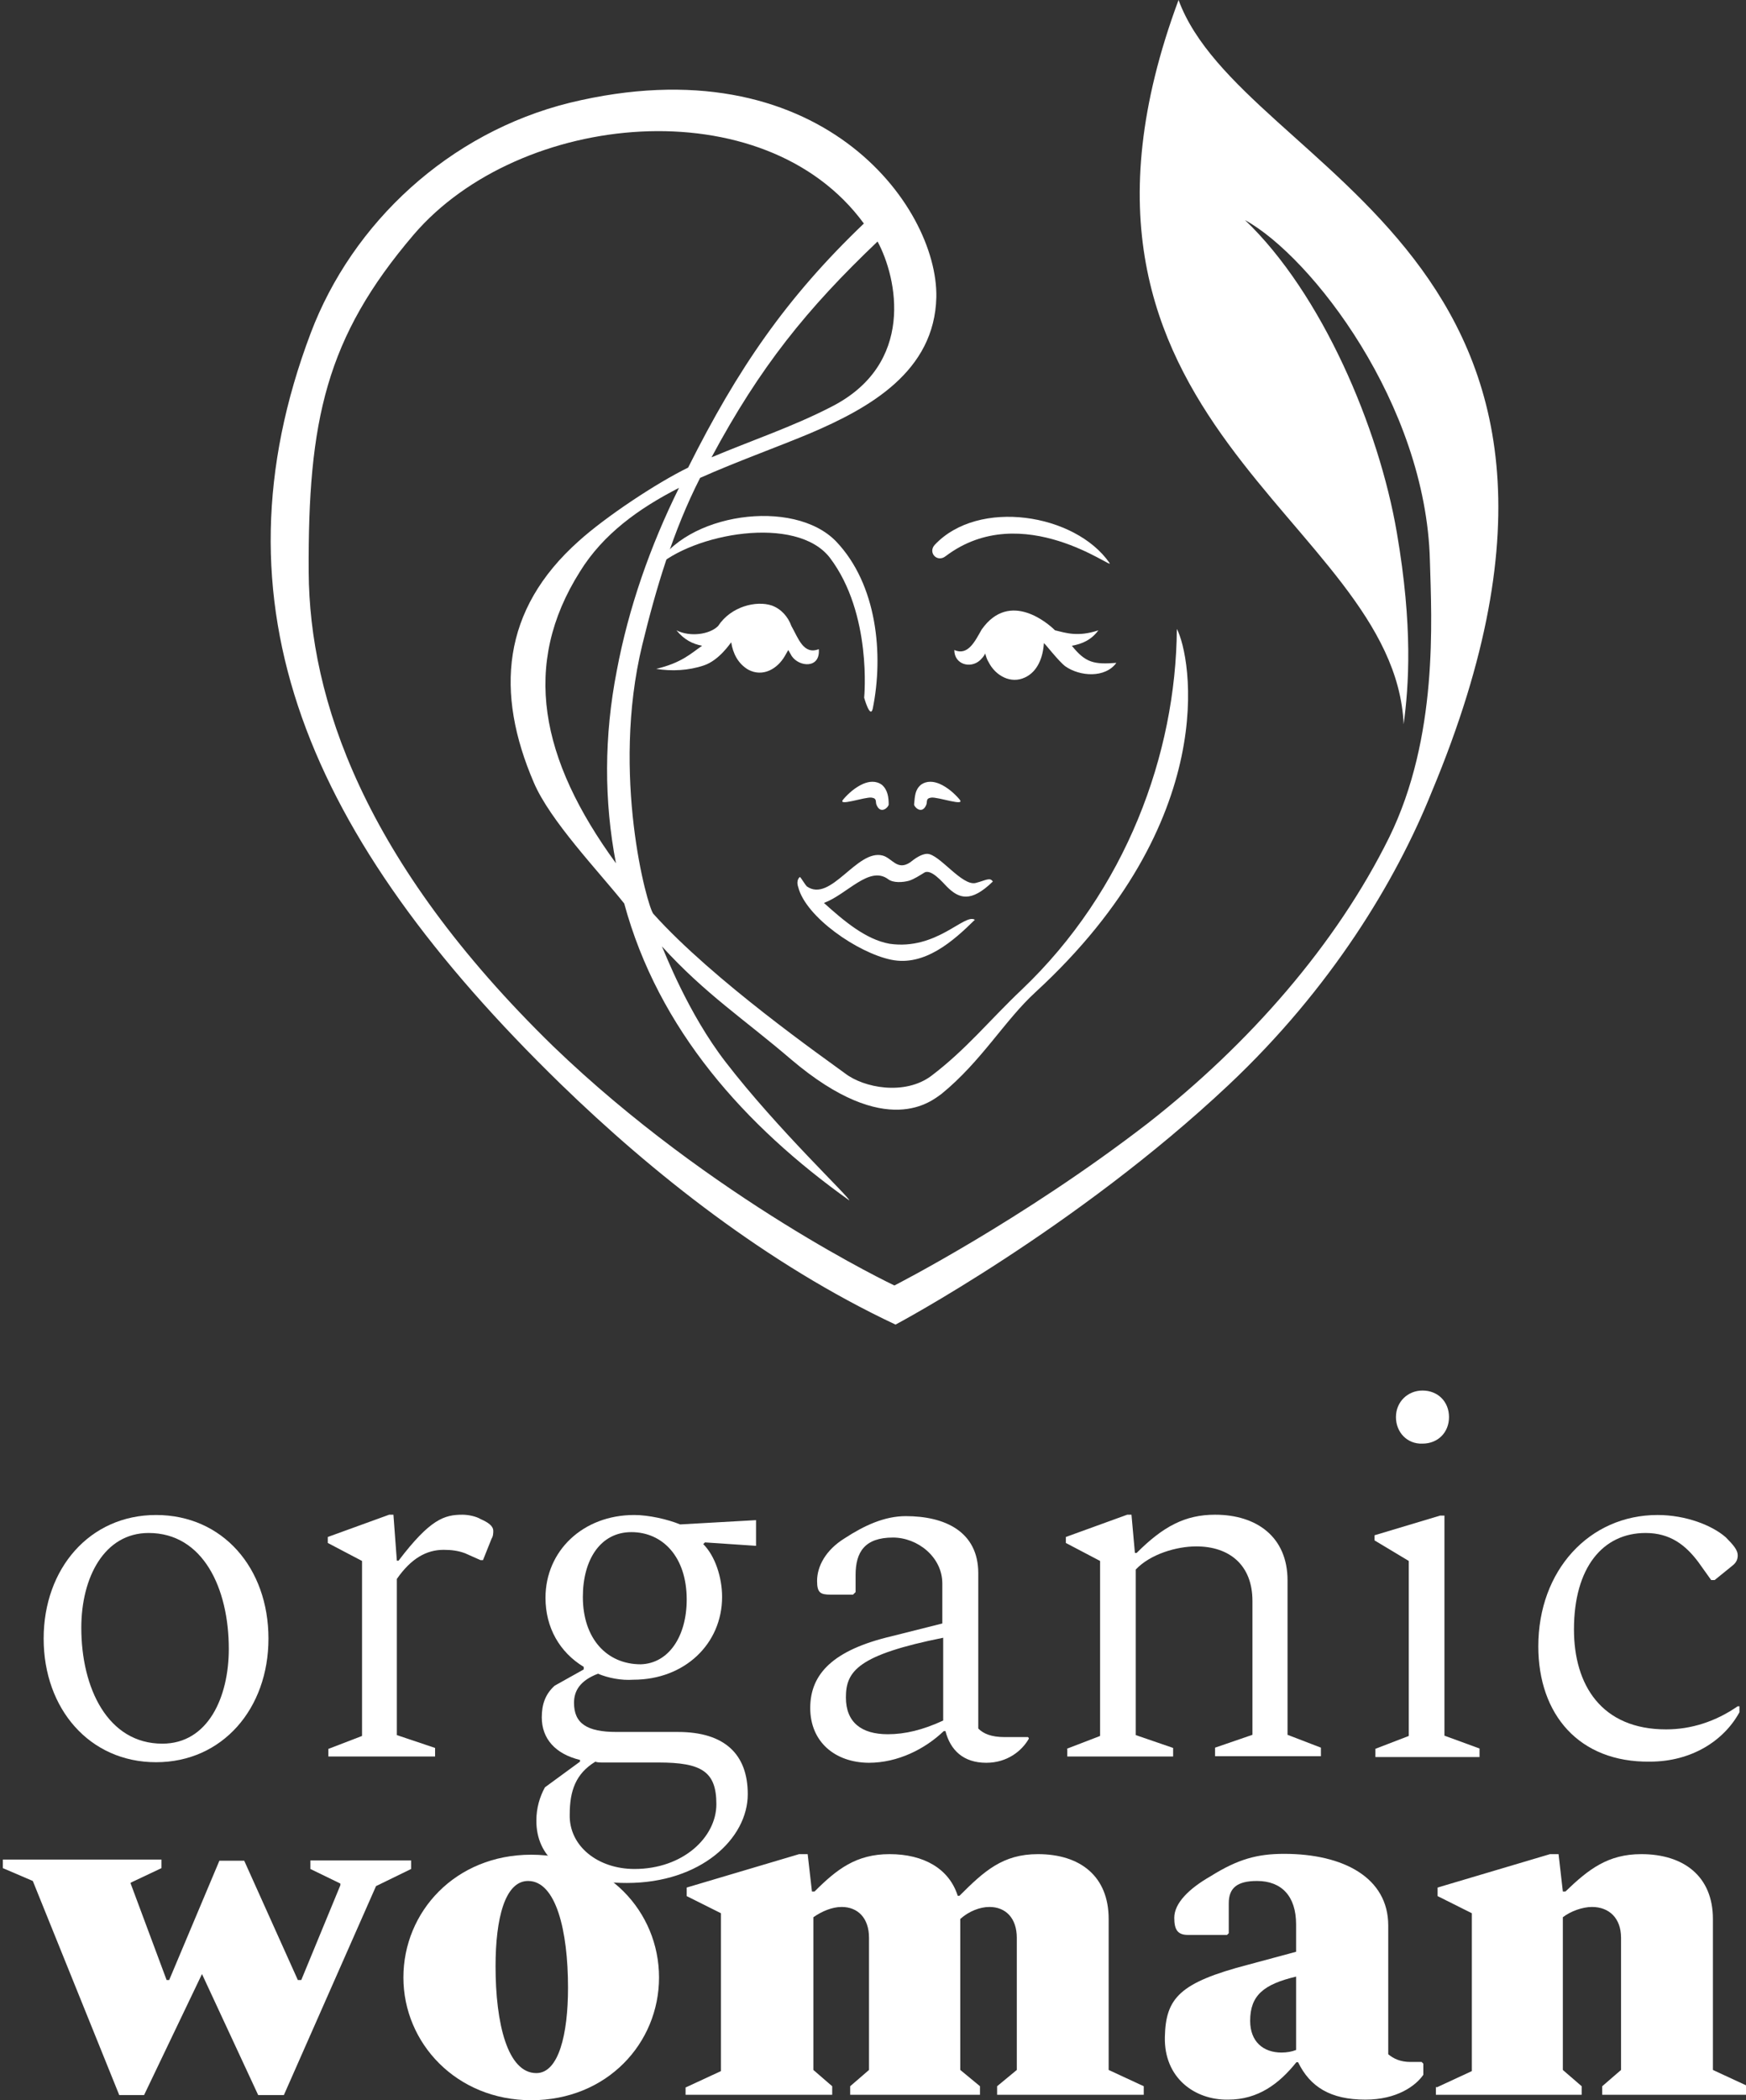 <?xml version="1.0" encoding="utf-8"?>
<!-- Generator: Adobe Illustrator 17.1.0, SVG Export Plug-In . SVG Version: 6.00 Build 0)  -->
<!DOCTYPE svg PUBLIC "-//W3C//DTD SVG 1.1//EN" "http://www.w3.org/Graphics/SVG/1.1/DTD/svg11.dtd">
<svg version="1.1" id="Layer_1" xmlns="http://www.w3.org/2000/svg" xmlns:xlink="http://www.w3.org/1999/xlink" x="0px" y="0px"
	 viewBox="0 0 612 735.7" enable-background="new 0 0 612 735.7" xml:space="preserve">
<rect x="0" y="0" width="612" height="735.7" fill="#333333" stroke="none"/>
<g>
	<path fill="#FFFFFF" d="M15.3,574c0-24.5,16.1-43.3,39.4-43.3s39.4,18.5,39.4,43.3c0,24.5-16.1,43.3-39.4,43.3S15.3,598.6,15.3,574
		z M80.2,577.6c0-21.2-9-40.6-28.1-40.6c-15.5,0-23.6,15.5-23.6,33.2c0,21.2,9.3,40.6,28.4,40.6C73,610.8,80.2,594.4,80.2,577.6z"/>
	<path fill="#FFFFFF" d="M115.2,612.6l11.7-4.5v-61.3l-12-6.3v-2.1l21.5-7.8h1.5l1.2,16.1h0.6c11.1-14.6,16.1-16.1,22.4-16.1
		c2.1,0,4.8,0.6,6.3,1.5c2.7,1.2,4.5,2.4,4.5,4.2c0,0.6,0,1.8-0.6,2.7l-3,7.5h-0.9l-5.4-2.4c-2.4-0.9-4.8-1.2-7.5-1.2
		c-6,0-11.4,3-16.4,10.2v54.7l13.4,4.5v3h-37.4V612.6z"/>
	<path fill="#FFFFFF" d="M209.6,586.3c-6.3,2.4-8.4,6-8.4,10.2c0,7.2,4.5,10.2,14.9,10.2h21.5c16.4,0,24.5,7.8,24.5,21.8
		c0,15.5-16.4,31.1-42.4,31.1c-22.7,0-31.7-9.6-31.7-21.8c0-4.5,1.2-8.4,3-11.7l12.3-9v-0.6c-8.7-2.1-13.4-7.5-13.4-14.9
		c0-4.5,1.2-8.1,4.5-11.1l10.2-5.7v-0.9c-8.4-5.1-13.4-13.7-13.4-24.2c0-16.4,13.1-29,31.1-29c5.1,0,11.7,1.5,16.1,3.3l26.6-1.5v9
		l-17.9-1.2l-0.6,0.6c4.2,4.2,6.6,11.7,6.6,18.5c0,16.4-13.1,29-31.1,29C217.7,588.7,213.2,587.8,209.6,586.3z M222.4,654.7
		c17,0,28.7-11.1,28.7-22.7c0-11.4-5.1-14.6-20.3-14.6h-19.4c-0.9,0-2.1,0-2.7-0.3c-6.9,4.2-9,10.2-9,18.5
		C199.4,646.7,209.6,654.7,222.4,654.7z M240.7,560.3c0-14.9-8.4-23.6-19.4-23.6c-10.8,0-17,9.6-17,22.7c0,14.6,8.4,23.6,20.3,23.6
		C234.4,582.7,240.7,573.2,240.7,560.3z"/>
	<path fill="#FFFFFF" d="M284,598.3c0-12,8.1-20.3,28.4-25.1l17.9-4.5v-14c0-9.3-8.7-16.1-17.3-16.1c-9.9,0-13.1,5.1-13.1,13.1v6
		l-0.9,0.9h-7.8c-3.6,0-4.8-0.6-4.8-4.8c0-5.1,3-10.8,9.6-14.9c6.9-4.5,14-7.8,21.5-7.8c13.7,0,25.4,5.4,25.4,20v54.4
		c1.8,1.8,4.5,3,9.3,3h8.1l0.3,0.3v0.3c-2.4,4.2-7.5,8.4-14.9,8.4c-8.1,0-12.6-4.5-14.3-11.1h-0.6c-6.6,6.3-16.1,11.1-26.3,11.1
		C292.7,617.4,284,610.2,284,598.3z M311.2,607.5c6,0,12.3-1.5,19.4-4.8v-29c-29.9,6-34.1,11.7-34.1,20.9
		C296.5,603.3,301.9,607.5,311.2,607.5z"/>
	<path fill="#FFFFFF" d="M373.9,612.6l11.7-4.5v-61.3l-12-6.3v-2.1l21.5-7.8h1.5l1.2,13.4h0.6c9.3-9.3,17-13.4,27.5-13.4
		c14.6,0,25.4,7.8,25.4,23v54.1l11.7,4.5v3h-37.1v-3l13.1-4.5v-46.9c0-12.6-8.1-19.1-19.7-19.1c-6.9,0-16.1,2.7-21.2,8.1v58
		l13.1,4.5v3h-37.1v-2.7H373.9z"/>
	<path fill="#FFFFFF" d="M482.1,612.6l11.7-4.5v-61.3l-12-7.2v-1.8l23-6.9h1.5v77.1l12.3,4.5v3h-36.5V612.6z M489.3,496.4
		c0-5.4,4.2-9.3,9.3-9.3c5.4,0,9.3,3.9,9.3,9.3c0,5.4-3.9,9.3-9.3,9.3C493.2,505.9,489.3,501.7,489.3,496.4z"/>
	<path fill="#FFFFFF" d="M539.2,576.7c0-26.6,17.9-46,41.8-46c9.9,0,19.1,3.6,23.9,7.8c2.7,2.7,4.2,4.5,4.2,6.3
		c0,1.2-0.3,2.4-1.8,3.6l-6.3,5.1h-1.2l-4.5-6.3c-4.5-6-9.9-10.2-18.5-10.2c-14.9,0-25.1,12-25.1,33.8c0,19.4,9.6,35,32.3,35
		c8.7,0,17.3-2.7,25.1-8.1h0.6v2.1c-5.4,9.9-16.7,17.3-31.4,17.3C553.5,617.4,539.2,600.6,539.2,576.7z"/>
	<path fill="#FFFFFF" d="M11.5,658.9L1,654.4v-3h55.6v3l-10.8,5.1v0.3l12.6,33.8h0.9l17.6-41.8h8.7l18.8,41.8h1.2l13.7-33.2v-0.6
		l-10.5-5.1v-3h35.3v3l-12.3,6l-32.3,73.2h-9l-19.7-42.4l-20.3,42.4h-8.7L11.5,658.9z"/>
	<path fill="#FFFFFF" d="M141.4,692.7c0-23,18.2-43,44.8-43s44.8,20,44.8,43s-18.2,43-44.8,43C160,735.7,141.4,715.7,141.4,692.7z
		 M199.1,696.3c0-20-4.2-37.4-14-37.4c-8.1,0-11.4,13.1-11.4,29.9c0,20,4.2,37.4,14.3,37.4C195.8,726.2,199.1,712.7,199.1,696.3z"/>
	<path fill="#FFFFFF" d="M240.4,731.2l12.3-5.7v-55.3l-12-6v-3l39.4-11.7h3l1.5,13.1h0.9c7.8-7.8,14.6-13.1,26.3-13.1
		c12,0,20.9,5.1,23.9,14.6h0.6c8.7-8.7,15.2-14.6,27.5-14.6c14.9,0,24.8,7.8,24.8,22.7v52.9l12.3,5.7v3h-51.4v-3l6.9-5.7v-46.3
		c0-6.9-3.9-10.8-9.6-10.8c-3.3,0-7.2,1.5-10.2,4.2v52.9l6.9,5.7v3H298v-3l6.6-5.7v-46.3c0-6.9-3.9-10.8-9.6-10.8
		c-3.3,0-6.9,1.5-9.9,3.6v53.5l6.6,5.7v3h-51.4V731.2z"/>
	<path fill="#FFFFFF" d="M408.3,713.6c0.3-13.7,5.1-19.1,29.3-25.4l16.7-4.5v-9.6c0-9.9-5.1-15.2-13.7-15.2c-6.9,0-9.9,2.4-9.9,7.8
		v10.5l-0.6,0.6h-13.7c-3.6,0-4.8-1.8-4.8-6c0-5.1,5.1-10.2,12.8-14.6c9.6-6,16.4-7.8,25.7-7.8c20.9,0,36.5,8.4,36.5,25.1v45.1
		c1.8,1.5,4.2,2.7,7.8,2.7h3.9l0.6,0.6v3.9c-2.7,3.9-9.3,8.7-20.3,8.7c-12.3,0-19.4-4.5-23.6-13.1h-0.6c-6,7.5-13.4,13.1-23.9,13.1
		C418.8,735.7,408,727.9,408.3,713.6z M449.2,719c1.8,0,3.6-0.3,5.1-0.9v-25.7c-11.4,2.7-16.1,6.6-16.1,15.5
		C438.2,715.1,442.7,719,449.2,719z"/>
	<path fill="#FFFFFF" d="M503.6,731.2l12.3-5.7v-55.3l-12-6v-3l39.4-11.7h3l1.5,13.1h0.9c8.1-7.8,14.9-13.1,26.6-13.1
		c14.9,0,25.1,7.8,25.1,22.7v52.9l12.3,5.7v3h-51.1v-3l6.6-5.7v-46.3c0-6.9-4.2-10.8-10.2-10.8c-3.3,0-7.5,1.5-10.2,3.6v53.5
		l6.6,5.7v3h-51.1v-2.7H503.6z"/>
</g>
<g>
	<path fill="#FFFFFF" d="M342,309.3c-4.8,1.2-12.8-10.2-17-10.2c-2.1,0-4.5,1.8-6,3c-4.5,3-6.3-1.5-9.6-2.4
		c-9-2.4-18.2,16.7-26.6,10.8c-0.6-0.6-1.8-2.7-2.4-3.3c0,0-1.5,0.9-0.6,3.6c2.7,10.5,20.9,23,32.6,25.4c11.7,2.4,21.8-6.6,29.3-14
		c-3.6-2.4-13.4,10.8-29.9,8.4c-8.4-1.5-16.1-8.1-23-14.3c8.1-3,15.8-13.1,22.4-8.4c1.8,1.5,5.4,1.2,7.5,0.6
		c1.8-0.6,3.6-1.8,5.1-2.7c2.4-1.8,6.6,3.3,8.1,4.8c4.2,4.2,8.4,5.7,16.1-1.8C347,307.2,345.5,308.4,342,309.3z"/>
	<path fill="#FFFFFF" d="M290.9,195.4c14.9,19.7,12,49,12,49s2.1,7.5,3,3.9c3.9-19.1,1.5-43.6-12.8-58.6
		c-14.9-15.5-53.2-9.9-63.4,9.3C242.8,186.8,279.2,180.2,290.9,195.4z"/>
	<path fill="#FFFFFF" d="M302.5,274.6c-2.7,1.2-5.1,3.3-6.9,5.4c-2.4,2.7,7.5-0.9,9.9-0.6c2.1,0.3,1.2,1.5,1.8,2.7
		c1.5,3.3,4.2,0.6,4.2-0.3c0-2.4-0.3-5.1-2.4-6.9C307,273.4,304.6,273.7,302.5,274.6z"/>
	<path fill="#FFFFFF" d="M329.4,274.6c2.7,1.2,5.1,3.3,6.9,5.4c2.4,2.7-7.5-0.9-9.9-0.6c-2.1,0.3-1.2,1.5-1.8,2.7
		c-1.5,3.3-4.2,0.6-4.2-0.3c0.3-3,0.3-5.1,2.4-6.9C324.9,273.4,327.3,273.7,329.4,274.6z"/>
	<path fill="#FFFFFF" d="M287,227.4c-5.4,2.1-7.2-3.9-9.6-8.1c-1.2-3.3-3.6-6-6.9-7.2c-5.4-1.8-14.3,0.3-18.8,7.2
		c-3,3-9.9,3.9-14.6,1.5c2.7,3.3,5.7,4.8,9,5.4c-3.9,2.7-7.2,6-16.1,8.1c5.4,0.9,11.4,0.6,16.7-1.2c5.4-1.8,9.3-7.8,9.6-8.1
		c0.6,3.9,2.4,7.5,6,9.6c5.1,2.7,10.2-0.3,12.8-4.8c0.3-0.6,0.9-1.5,1.2-2.1c0.3,0.6,0.9,1.5,1.2,2.1
		C280.1,233.7,287.6,234.3,287,227.4z"/>
	<path fill="#FFFFFF" d="M331.5,194.8c26.9-20.3,59.5,5.4,57.4,2.4c-12-17.3-46-22.7-61.3-6.3C325.2,193.6,328.5,197.2,331.5,194.8z
		"/>
	<path fill="#FFFFFF" d="M375.7,226.2c3.6-0.6,6.9-2.1,9.3-5.4c-7.2,2.4-11.4,0.9-15.2,0c-2.1-2.1-15.8-14.3-25.7-0.3l0,0
		c-2.4,4.2-4.8,9.3-9.6,7.2c0,5.1,5.7,6.6,9,3.6c0.6-0.6,1.5-1.5,1.8-2.4c0.3,0.9,0.6,2.1,1.2,3c2.4,4.8,7.8,7.8,12.8,5.4
		c4.5-2.1,6.3-7.2,6.6-12c0.3,0,5.1,6.3,7.5,8.1c5.1,3.6,14,4.2,17.9-1.2C383.5,232.8,380.5,232.2,375.7,226.2z"/>
	<path fill="#FFFFFF" d="M413.1,0c-55.3,148.8,75.6,181.4,78.9,253.7c1.8-13.4,3.3-34.1-2.4-67.2c-6.3-36.8-26.3-83.7-53.2-109.4
		c23.3,12.8,63.4,64.5,64.8,119.2c0.6,20.9,3,61.9-14.3,97.1c-18.5,37.4-49,72.3-84.6,100.1c-44.2,34.1-88.8,56.8-88.8,56.8
		s-63.9-30.2-119.5-83.7c-66.9-65.1-85.5-122.2-85.8-166.1c-0.3-53.2,6-82.2,36.8-118.3c37.1-43.3,122.8-51.7,157.8-3.9
		c-27.2,26-44.2,50.8-61.6,85.5c-11.1,5.4-29,17.3-38.3,25.7c-27.2,24.2-29.3,53.2-15.8,84.6c5.7,13.4,22.7,31.1,31.7,42.4
		c12,44.2,42.4,78,78.9,104c0-1.2-25.1-24.8-43.3-48.4c-13.4-17.3-21.5-38.8-22.4-40.6c15.2,16.7,28.7,25.4,45.4,39.7
		c33.5,28.4,49.3,14.3,52.6,12c14-11.4,22.1-25.7,32.9-35.6c65.4-60.1,54.7-117.7,49.6-127.3c-0.3,43.9-17.9,91.7-54.4,126.4
		c-11.1,10.5-19.4,20.9-31.7,30.2c-9.3,6.9-23.6,4.2-30.2-0.9c-6.9-5.1-46.3-32.6-67.2-55.9c-2.1-2.4-14.9-48.7-3.9-94.1
		c4.8-19.7,10.8-40,20.3-58.6c12.8-5.7,26.3-10.5,38.3-15.5c21.2-9,43.9-21.8,44.5-47.8c0.6-32-41.2-89.3-128.5-68.1
		c-42.4,10.5-76.2,42.1-90.8,80.7c-35.9,95-1.5,176.3,87.6,263c32,31.1,72.3,63.1,117.4,84.3c0,0,63.1-33.5,116.8-84
		c35.9-33.8,58.6-71.4,71.1-102.5C581,88.2,435.5,61,413.1,0z M216.2,234.9c-4.5,23-4.5,45.7-0.3,67.5
		c-26.6-36.5-33.2-69.6-12.6-102.2c8.1-13.1,20.6-22.1,34.7-29.3C227.8,191.5,220.3,213.1,216.2,234.9z M307.6,84.6
		c6.9,12.8,13.4,43-16.4,58c-13.4,6.9-27.8,11.7-41.8,17.6C266.4,128.5,282.8,108.2,307.6,84.6z"/>
</g>
</svg>
